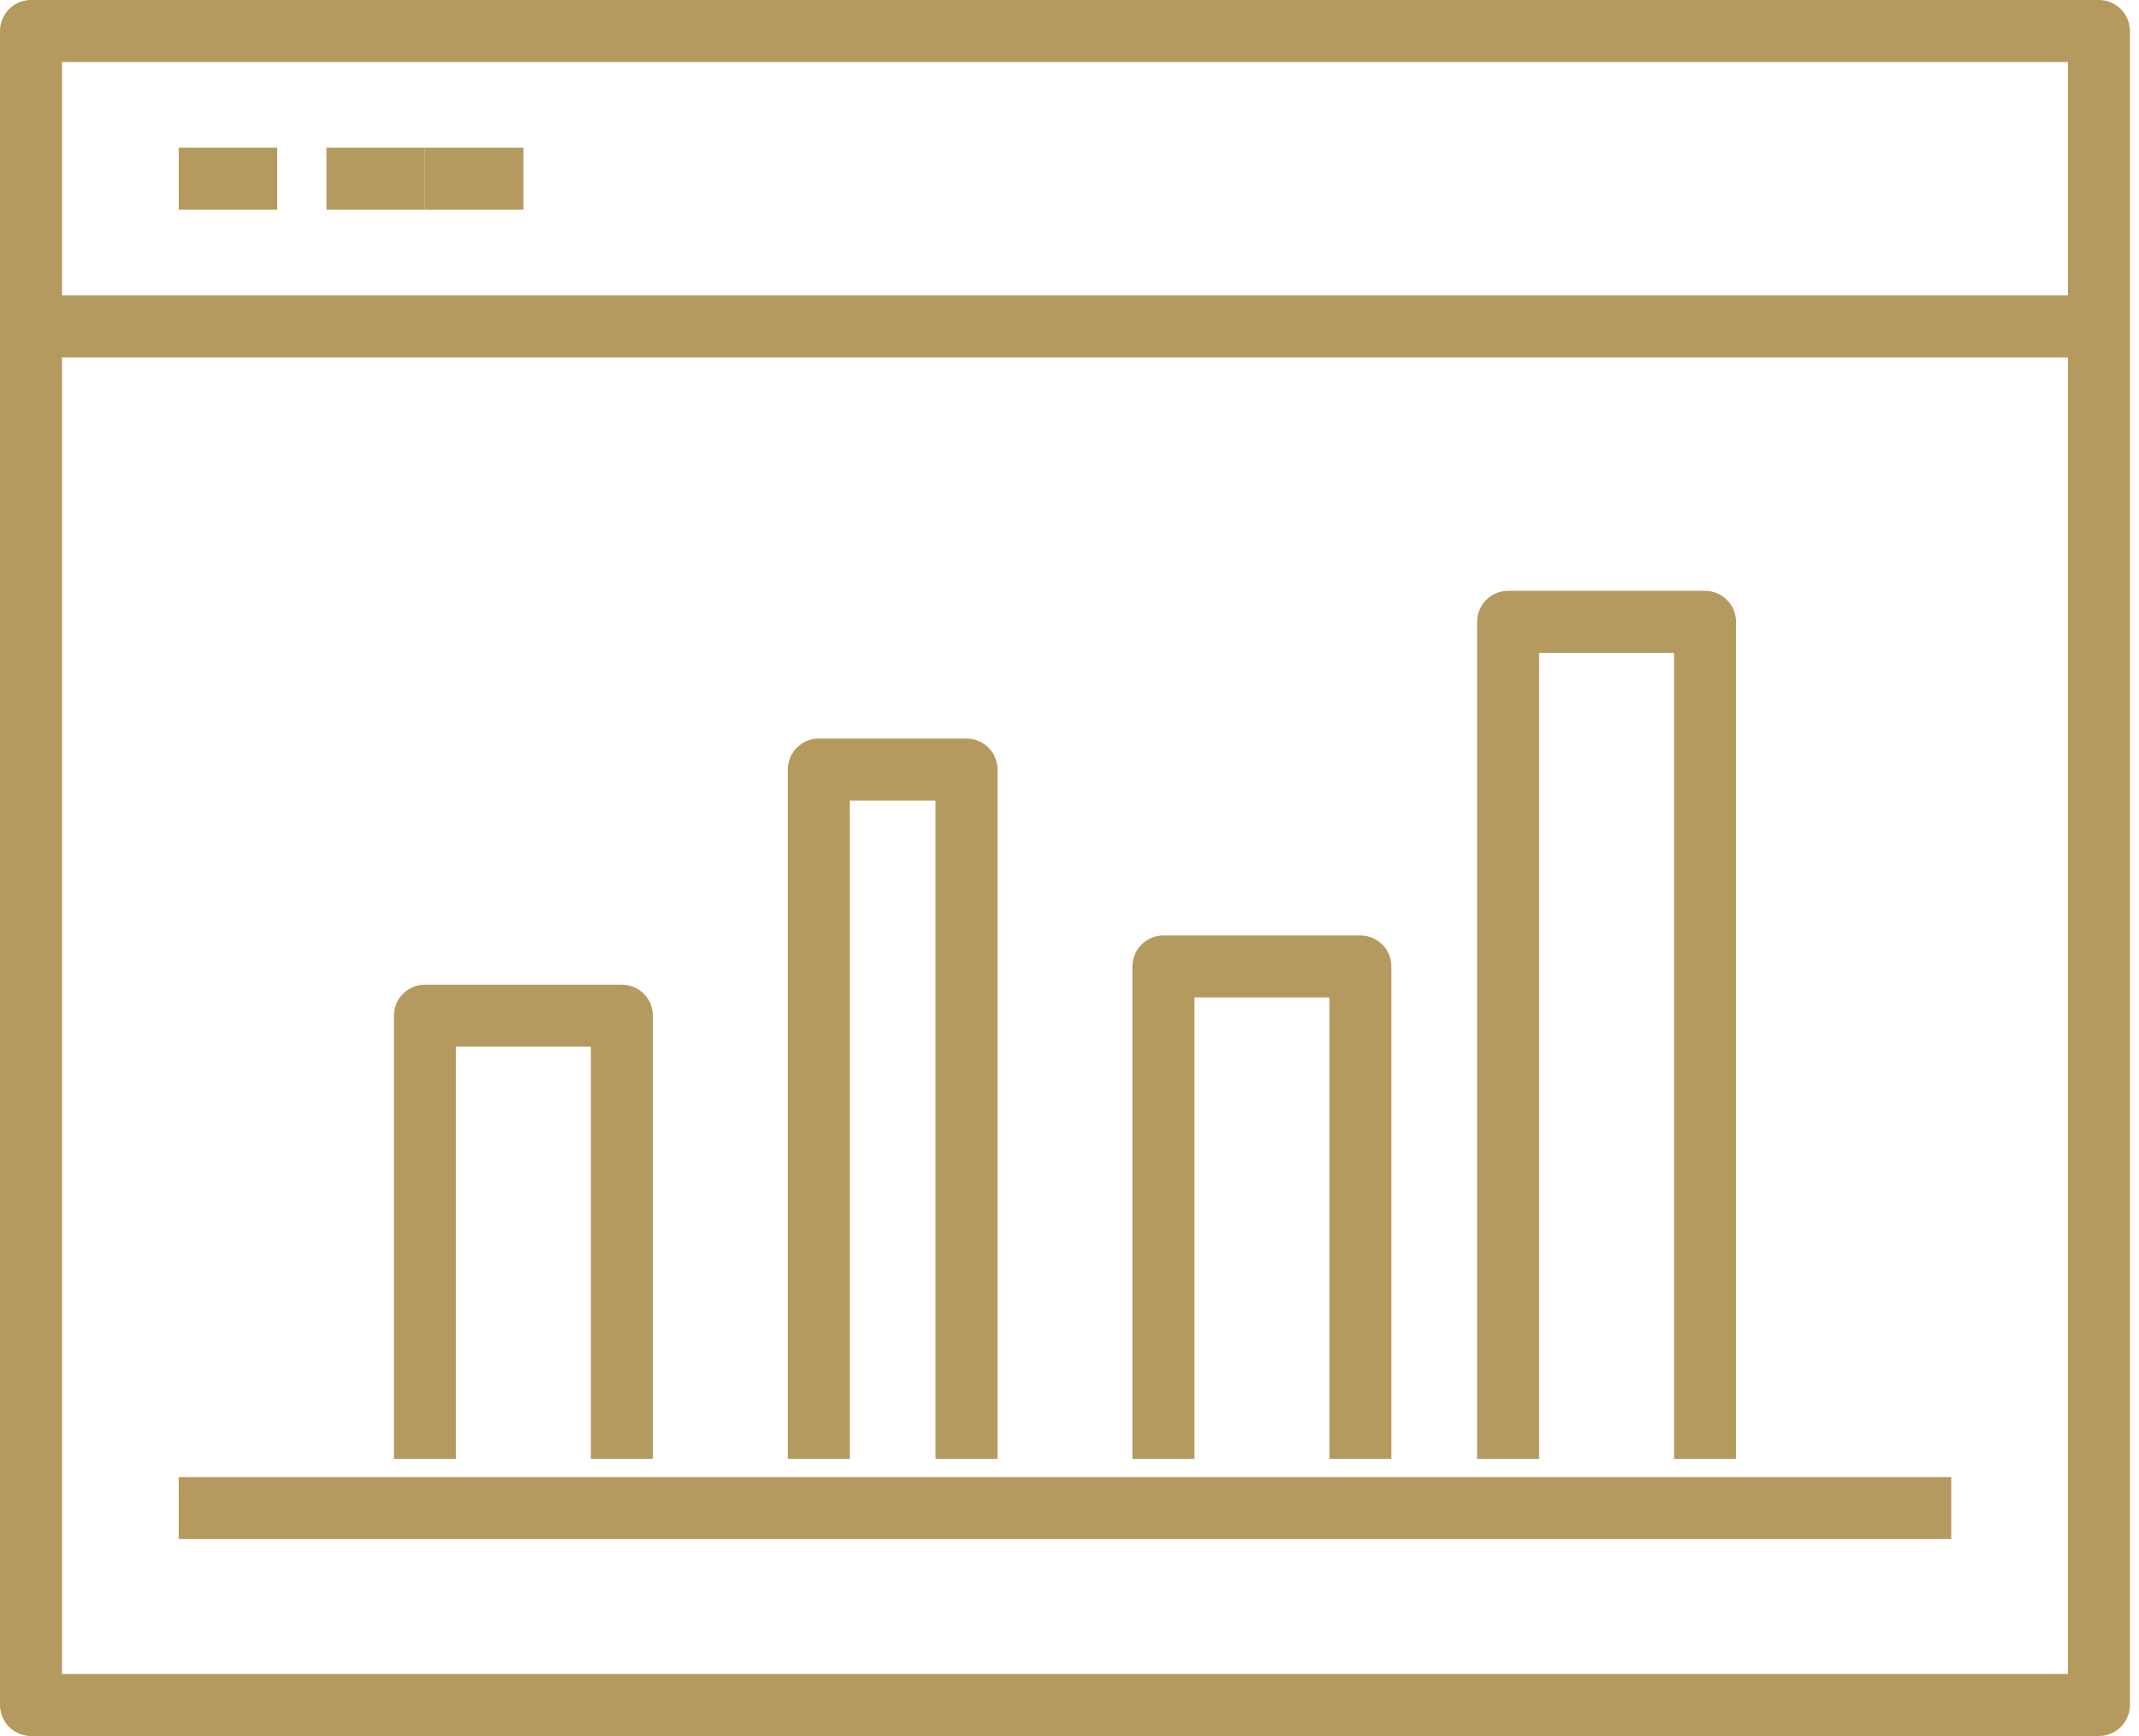 <svg width="138" height="112" viewBox="0 0 138 112" fill="none" xmlns="http://www.w3.org/2000/svg">
<path d="M135.414 2H2.002V110H135.414V2Z" stroke="#B59A5F" stroke-width="4" stroke-miterlimit="2" stroke-linejoin="round"/>
<path d="M125.885 97.294H11.532" stroke="#B59A5F" stroke-width="4" stroke-miterlimit="2" stroke-linejoin="round"/>
<path d="M2.002 21.06H135.414" stroke="#B59A5F" stroke-width="4" stroke-miterlimit="2" stroke-linejoin="round"/>
<path d="M11.532 11.529H17.885" stroke="#B59A5F" stroke-width="4" stroke-miterlimit="2" stroke-linejoin="round"/>
<path d="M21.061 11.529H27.414" stroke="#B59A5F" stroke-width="4" stroke-miterlimit="2" stroke-linejoin="round"/>
<path d="M27.415 11.529H33.767" stroke="#B59A5F" stroke-width="4" stroke-miterlimit="2" stroke-linejoin="round"/>
<path d="M27.415 94.118V65.529H40.12V94.118" stroke="#B59A5F" stroke-width="4" stroke-miterlimit="2" stroke-linejoin="round"/>
<path d="M52.826 94.118V49.648H62.356V94.118" stroke="#B59A5F" stroke-width="4" stroke-miterlimit="2" stroke-linejoin="round"/>
<path d="M87.767 94.117V62.352H75.061V94.117" stroke="#B59A5F" stroke-width="4" stroke-miterlimit="2" stroke-linejoin="round"/>
<path d="M110.002 94.118V40.118H97.296V94.118" stroke="#B59A5F" stroke-width="4" stroke-miterlimit="2" stroke-linejoin="round"/>
</svg>
